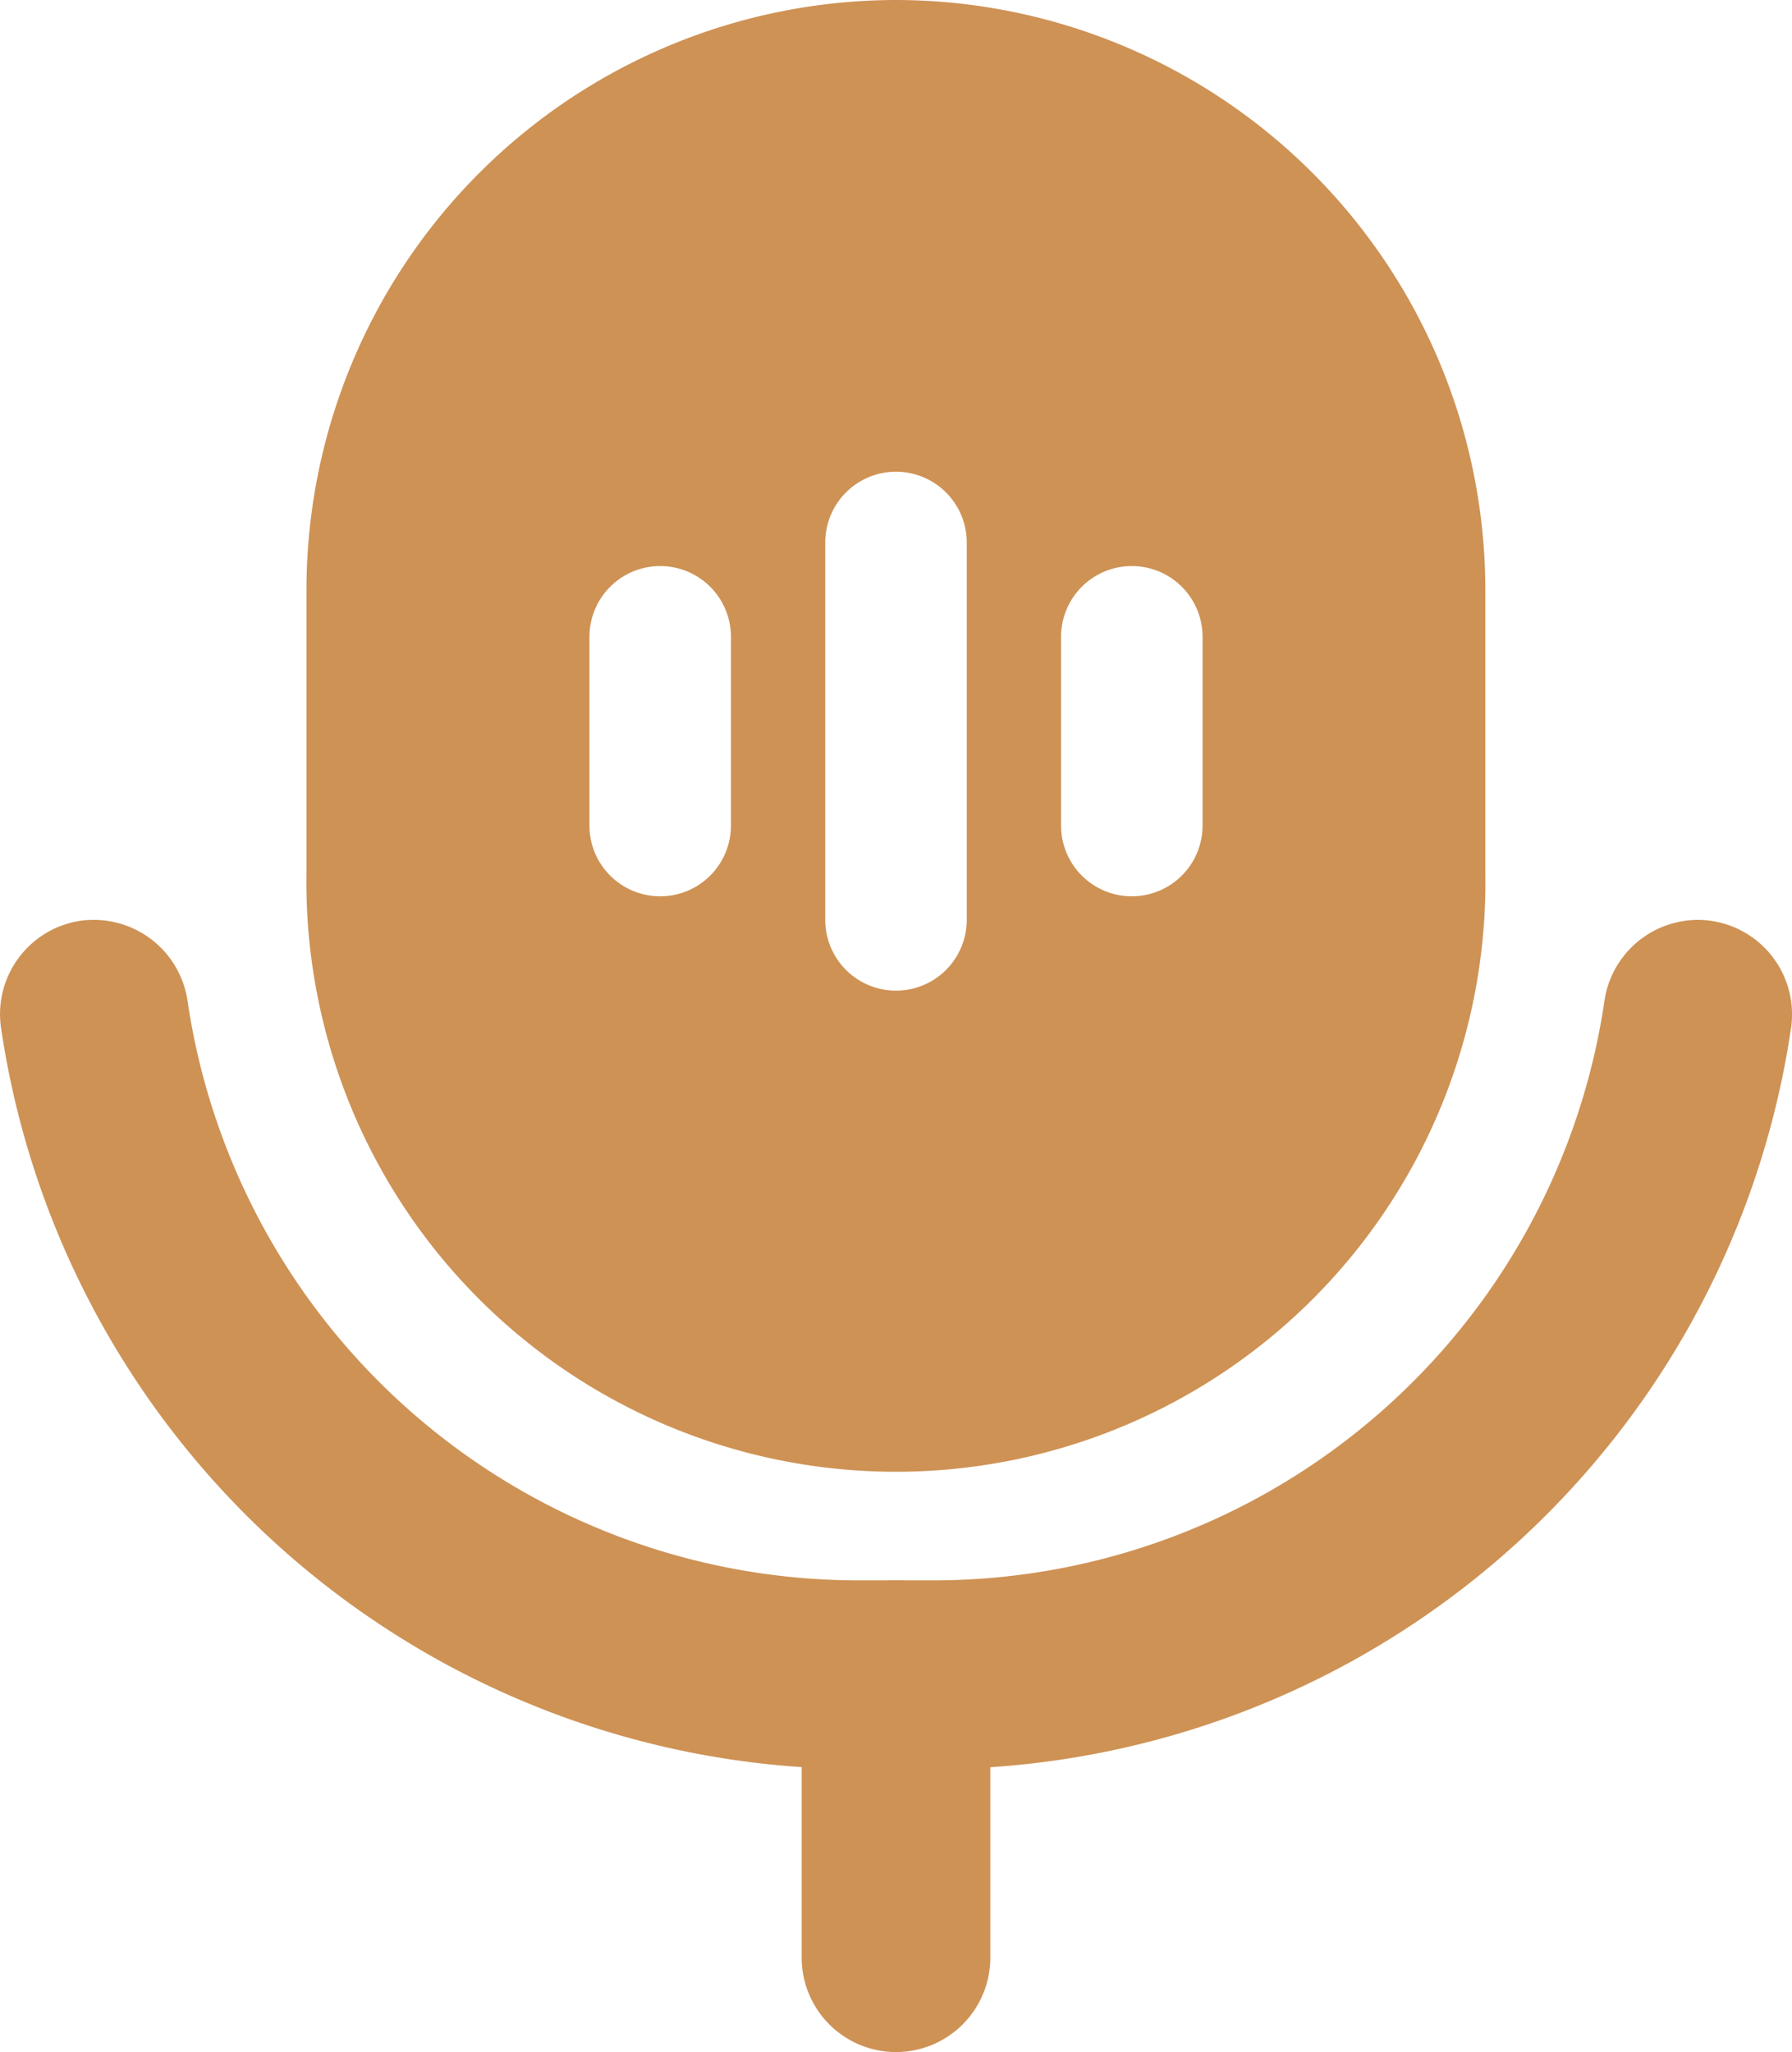 <svg xmlns="http://www.w3.org/2000/svg" width="46.971" height="53.774" viewBox="0 0 46.971 53.774"><g transform="translate(-2.501 -1.25)"><path d="M24.927,33.251a22.739,22.739,0,0,1-22.4-19.43,2.475,2.475,0,0,1,2.093-2.8A2.519,2.519,0,0,1,4.971,11a2.482,2.482,0,0,1,2.446,2.122A17.776,17.776,0,0,0,24.927,28.307h2.12A17.776,17.776,0,0,0,44.556,13.122,2.479,2.479,0,0,1,47,11a2.4,2.4,0,0,1,.348.024,2.475,2.475,0,0,1,2.1,2.8,22.739,22.739,0,0,1-22.4,19.43Z" transform="translate(0 14.356)" fill="#ce9255"/><path d="M21.2,1.25A15.47,15.47,0,0,0,5.75,16.7v7.417a15.452,15.452,0,1,0,30.9,0V16.7A15.47,15.47,0,0,0,21.2,1.25ZM16.876,22.883a1.854,1.854,0,0,1-3.709,0V17.938a1.854,1.854,0,0,1,3.709,0Zm6.181,2.472a1.854,1.854,0,1,1-3.709,0V15.466a1.854,1.854,0,0,1,3.709,0Zm6.181-2.472a1.854,1.854,0,1,1-3.709,0V17.938a1.854,1.854,0,1,1,3.709,0Z" transform="translate(4.784)" fill="#ce9255"/><path d="M13.472,30.362A2.475,2.475,0,0,1,11,27.889V20.472a2.472,2.472,0,0,1,4.945,0v7.417A2.475,2.475,0,0,1,13.472,30.362Z" transform="translate(12.514 24.662)" fill="#ce9255"/></g></svg>